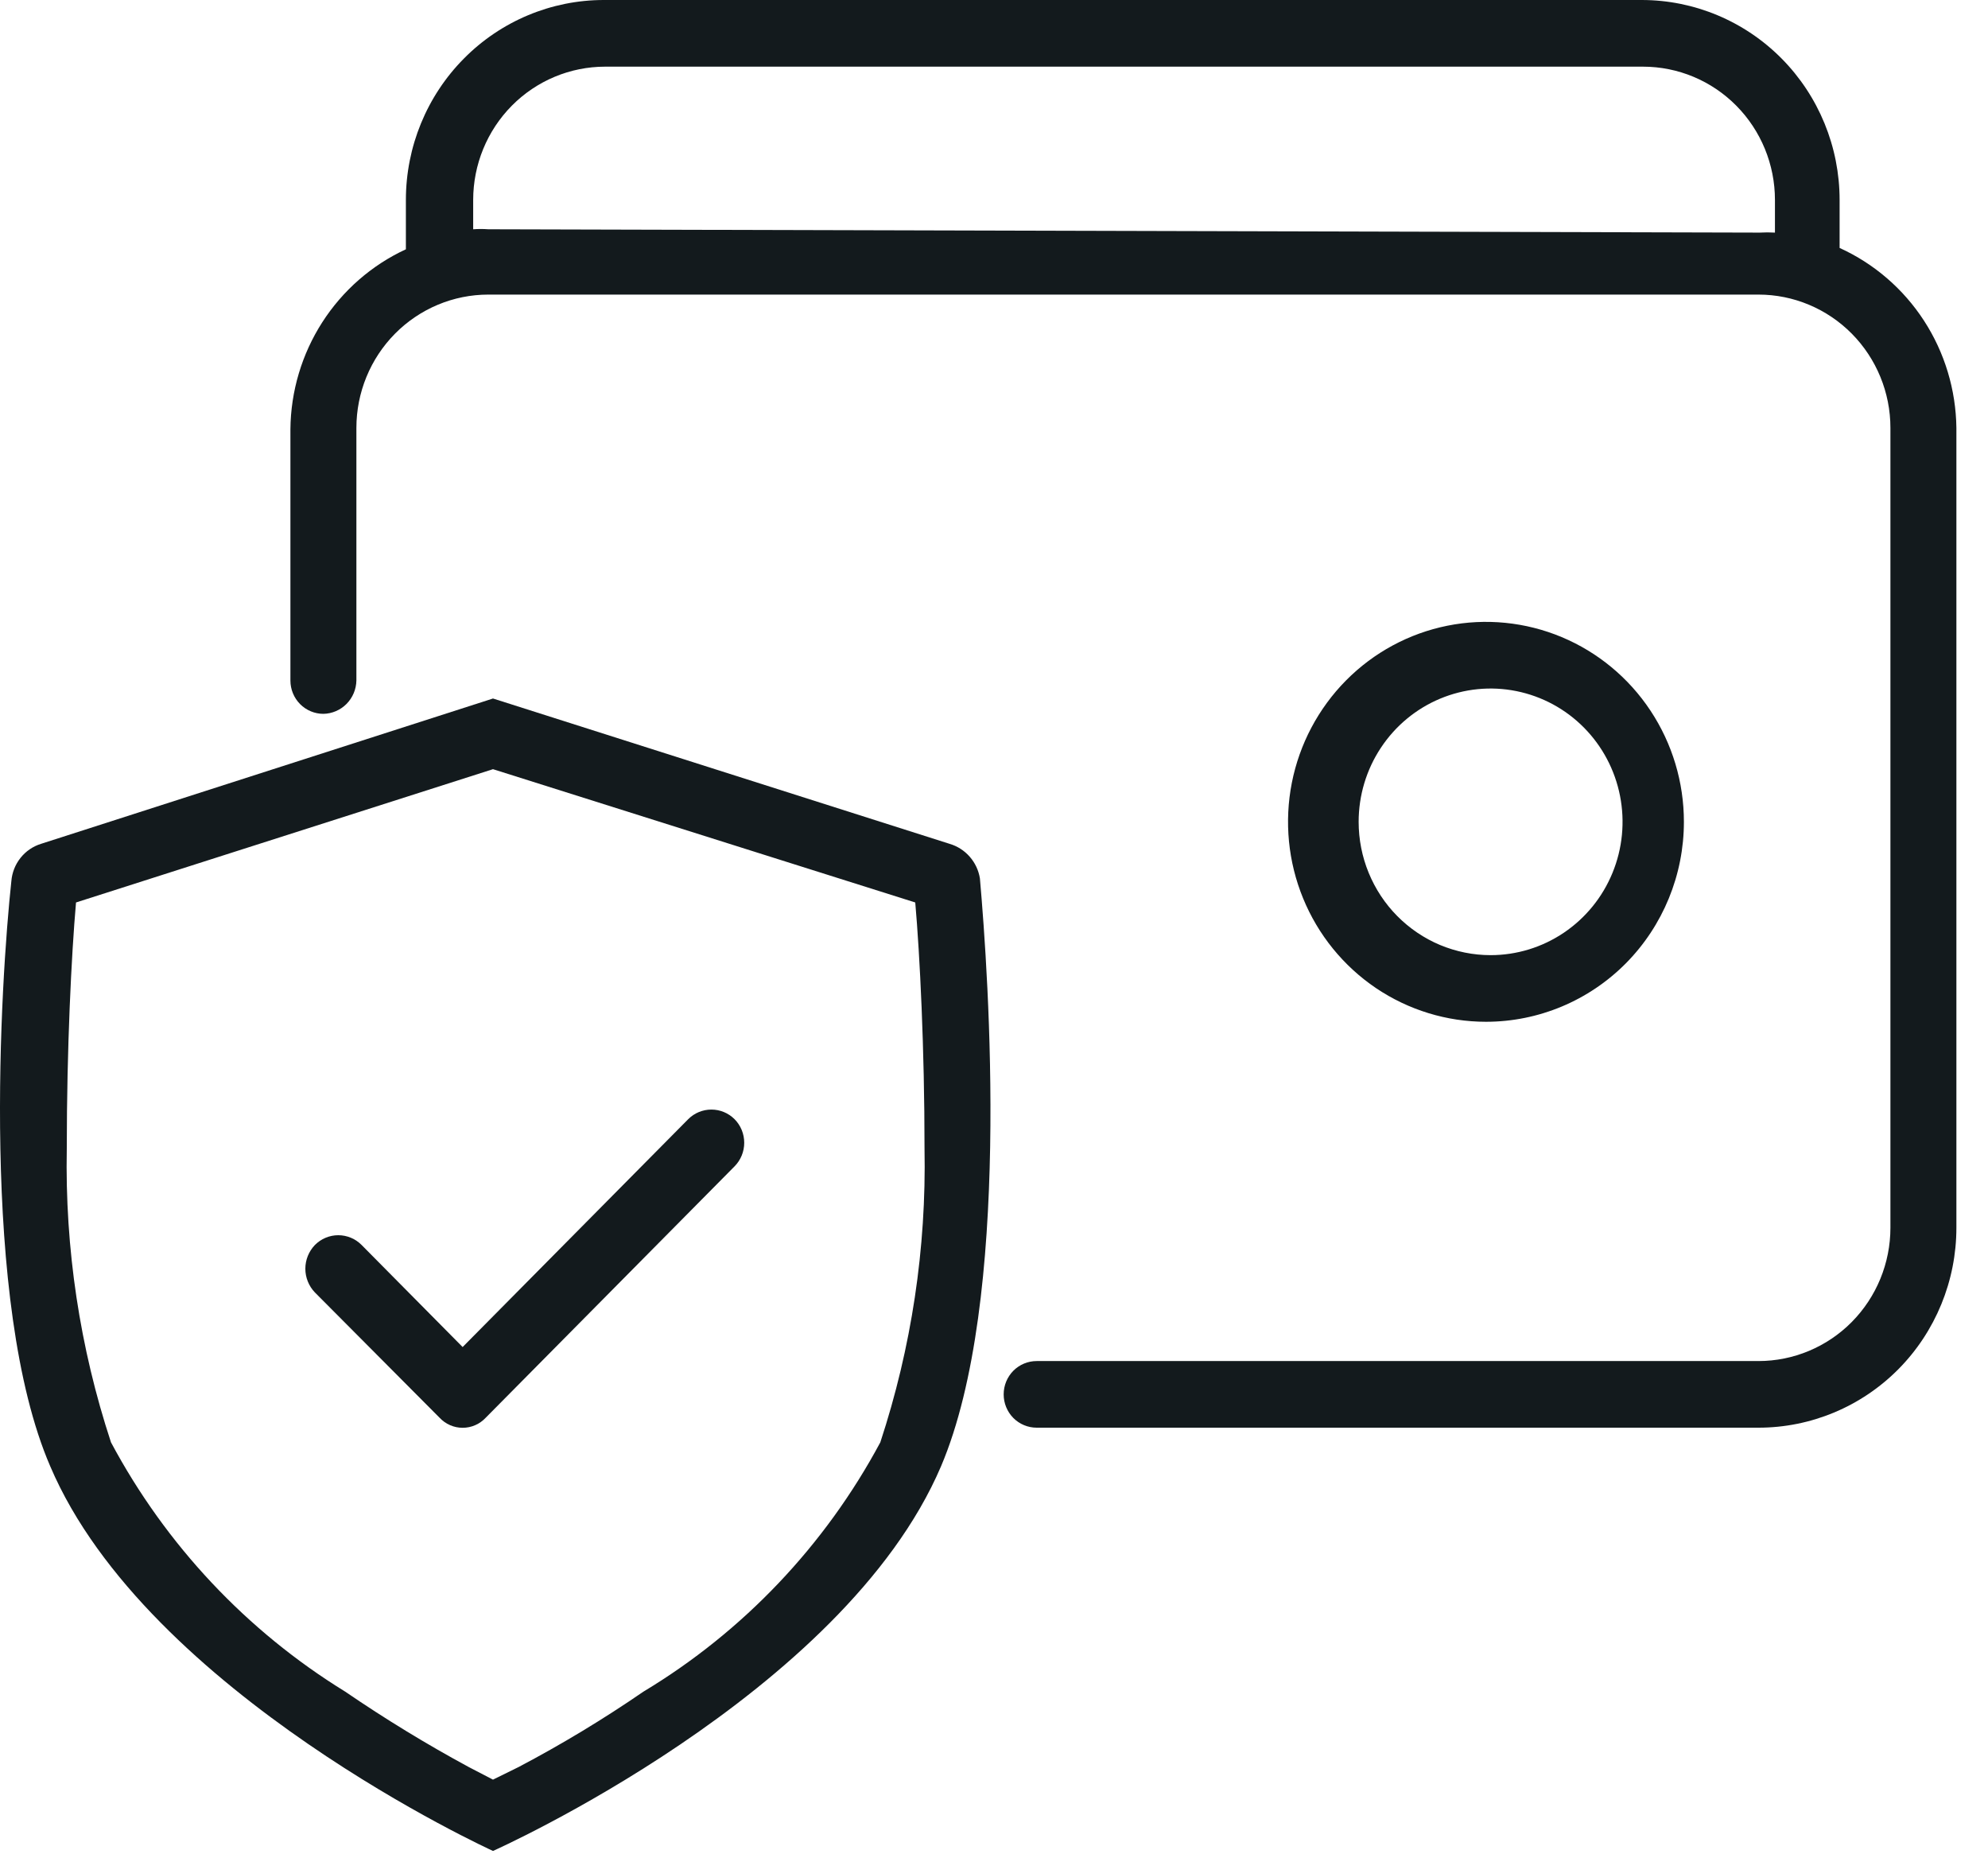 <svg width="59" height="55" viewBox="0 0 59 55" fill="none" xmlns="http://www.w3.org/2000/svg">
<path fill-rule="evenodd" clip-rule="evenodd" d="M54.596 7.357V5.933C54.596 4.36 53.977 2.85 52.876 1.738C51.774 0.625 50.28 0 48.722 0L17.92 0C16.362 0 14.868 0.625 13.767 1.738C12.665 2.85 12.046 4.36 12.046 5.933V7.397C11.032 7.866 10.171 8.618 9.564 9.563C8.957 10.509 8.629 11.61 8.619 12.736V20.192C8.619 20.455 8.722 20.706 8.906 20.892C9.09 21.077 9.339 21.181 9.598 21.181C9.856 21.176 10.102 21.07 10.285 20.886C10.467 20.702 10.572 20.453 10.577 20.192V12.697C10.577 11.648 10.99 10.642 11.724 9.9C12.459 9.158 13.455 8.741 14.493 8.741H52.188C53.226 8.741 54.222 9.158 54.957 9.9C55.691 10.642 56.104 11.648 56.104 12.697V36.429C56.104 37.478 55.691 38.484 54.957 39.226C54.222 39.968 53.226 40.385 52.188 40.385H30.766C30.506 40.385 30.257 40.489 30.073 40.674C29.89 40.86 29.787 41.111 29.787 41.374C29.787 41.636 29.89 41.887 30.073 42.073C30.257 42.258 30.506 42.362 30.766 42.362H52.188C53.746 42.362 55.24 41.737 56.342 40.625C57.443 39.512 58.062 38.003 58.062 36.429V12.697C58.048 11.566 57.715 10.462 57.101 9.516C56.487 8.57 55.618 7.821 54.596 7.357ZM14.493 6.803C14.344 6.792 14.193 6.792 14.043 6.803V5.933C14.043 4.884 14.456 3.878 15.19 3.136C15.925 2.394 16.921 1.978 17.959 1.978H48.761C49.8 1.978 50.796 2.394 51.53 3.136C52.265 3.878 52.677 4.884 52.677 5.933V6.902C52.527 6.893 52.377 6.893 52.227 6.902L14.493 6.803Z" fill="#131A1D"/>
<path fill-rule="evenodd" clip-rule="evenodd" d="M49.975 24.385C49.975 23.212 49.631 22.065 48.985 21.089C48.34 20.113 47.422 19.353 46.349 18.904C45.276 18.455 44.094 18.337 42.955 18.566C41.815 18.795 40.769 19.36 39.947 20.19C39.126 21.02 38.566 22.077 38.339 23.228C38.113 24.379 38.229 25.572 38.674 26.656C39.118 27.74 39.871 28.666 40.837 29.319C41.803 29.97 42.939 30.318 44.101 30.318C45.659 30.318 47.153 29.693 48.255 28.581C49.356 27.468 49.975 25.959 49.975 24.385ZM40.322 24.385C40.322 23.603 40.551 22.838 40.982 22.188C41.412 21.537 42.024 21.03 42.739 20.731C43.455 20.432 44.242 20.353 45.002 20.506C45.762 20.659 46.46 21.035 47.007 21.588C47.555 22.142 47.928 22.846 48.079 23.614C48.23 24.381 48.153 25.176 47.856 25.899C47.56 26.622 47.058 27.239 46.414 27.674C45.77 28.109 45.013 28.341 44.238 28.341C43.724 28.341 43.215 28.238 42.739 28.04C42.264 27.841 41.833 27.549 41.469 27.182C41.105 26.815 40.817 26.379 40.62 25.899C40.423 25.419 40.322 24.905 40.322 24.385Z" fill="#131A1D"/>
<path fill-rule="evenodd" clip-rule="evenodd" d="M28.182 25.038L14.631 20.726L1.218 25.038C0.978 25.112 0.766 25.257 0.609 25.455C0.452 25.652 0.357 25.893 0.337 26.145C0.024 29.052 -0.603 38.664 1.492 43.51C4.371 50.254 14.631 54.921 14.631 54.921C14.631 54.921 25.029 50.293 27.927 43.51C30.022 38.585 29.337 28.973 29.082 26.066C29.044 25.826 28.939 25.602 28.779 25.42C28.62 25.238 28.413 25.106 28.182 25.038ZM27.438 34.076C27.495 37.037 27.051 39.987 26.126 42.797C24.485 45.857 22.056 48.413 19.096 50.194C17.906 51.011 16.671 51.757 15.395 52.429L14.631 52.805L13.907 52.429C12.649 51.748 11.427 51.002 10.245 50.194C7.32 48.394 4.921 45.842 3.294 42.797C2.368 39.987 1.925 37.037 1.982 34.076C1.982 31.109 2.119 28.34 2.256 26.778L14.631 22.823L27.163 26.778C27.3 28.34 27.438 31.109 27.438 34.076Z" fill="#131A1D"/>
<path fill-rule="evenodd" clip-rule="evenodd" d="M20.427 33.206L13.73 39.969L10.734 36.943C10.643 36.851 10.535 36.777 10.416 36.727C10.296 36.677 10.168 36.651 10.039 36.651C9.91 36.651 9.782 36.677 9.663 36.727C9.543 36.777 9.435 36.851 9.344 36.943C9.164 37.132 9.062 37.383 9.062 37.645C9.062 37.908 9.164 38.159 9.344 38.348L13.045 42.066C13.133 42.16 13.239 42.236 13.357 42.287C13.475 42.339 13.602 42.365 13.73 42.365C13.859 42.365 13.986 42.339 14.104 42.287C14.222 42.236 14.328 42.16 14.416 42.066L21.798 34.61C21.89 34.518 21.962 34.408 22.012 34.288C22.062 34.167 22.087 34.038 22.087 33.908C22.087 33.777 22.062 33.648 22.012 33.527C21.962 33.407 21.89 33.297 21.798 33.206C21.615 33.024 21.369 32.923 21.113 32.923C20.856 32.923 20.61 33.024 20.427 33.206Z" fill="#131A1D"/>
</svg>
